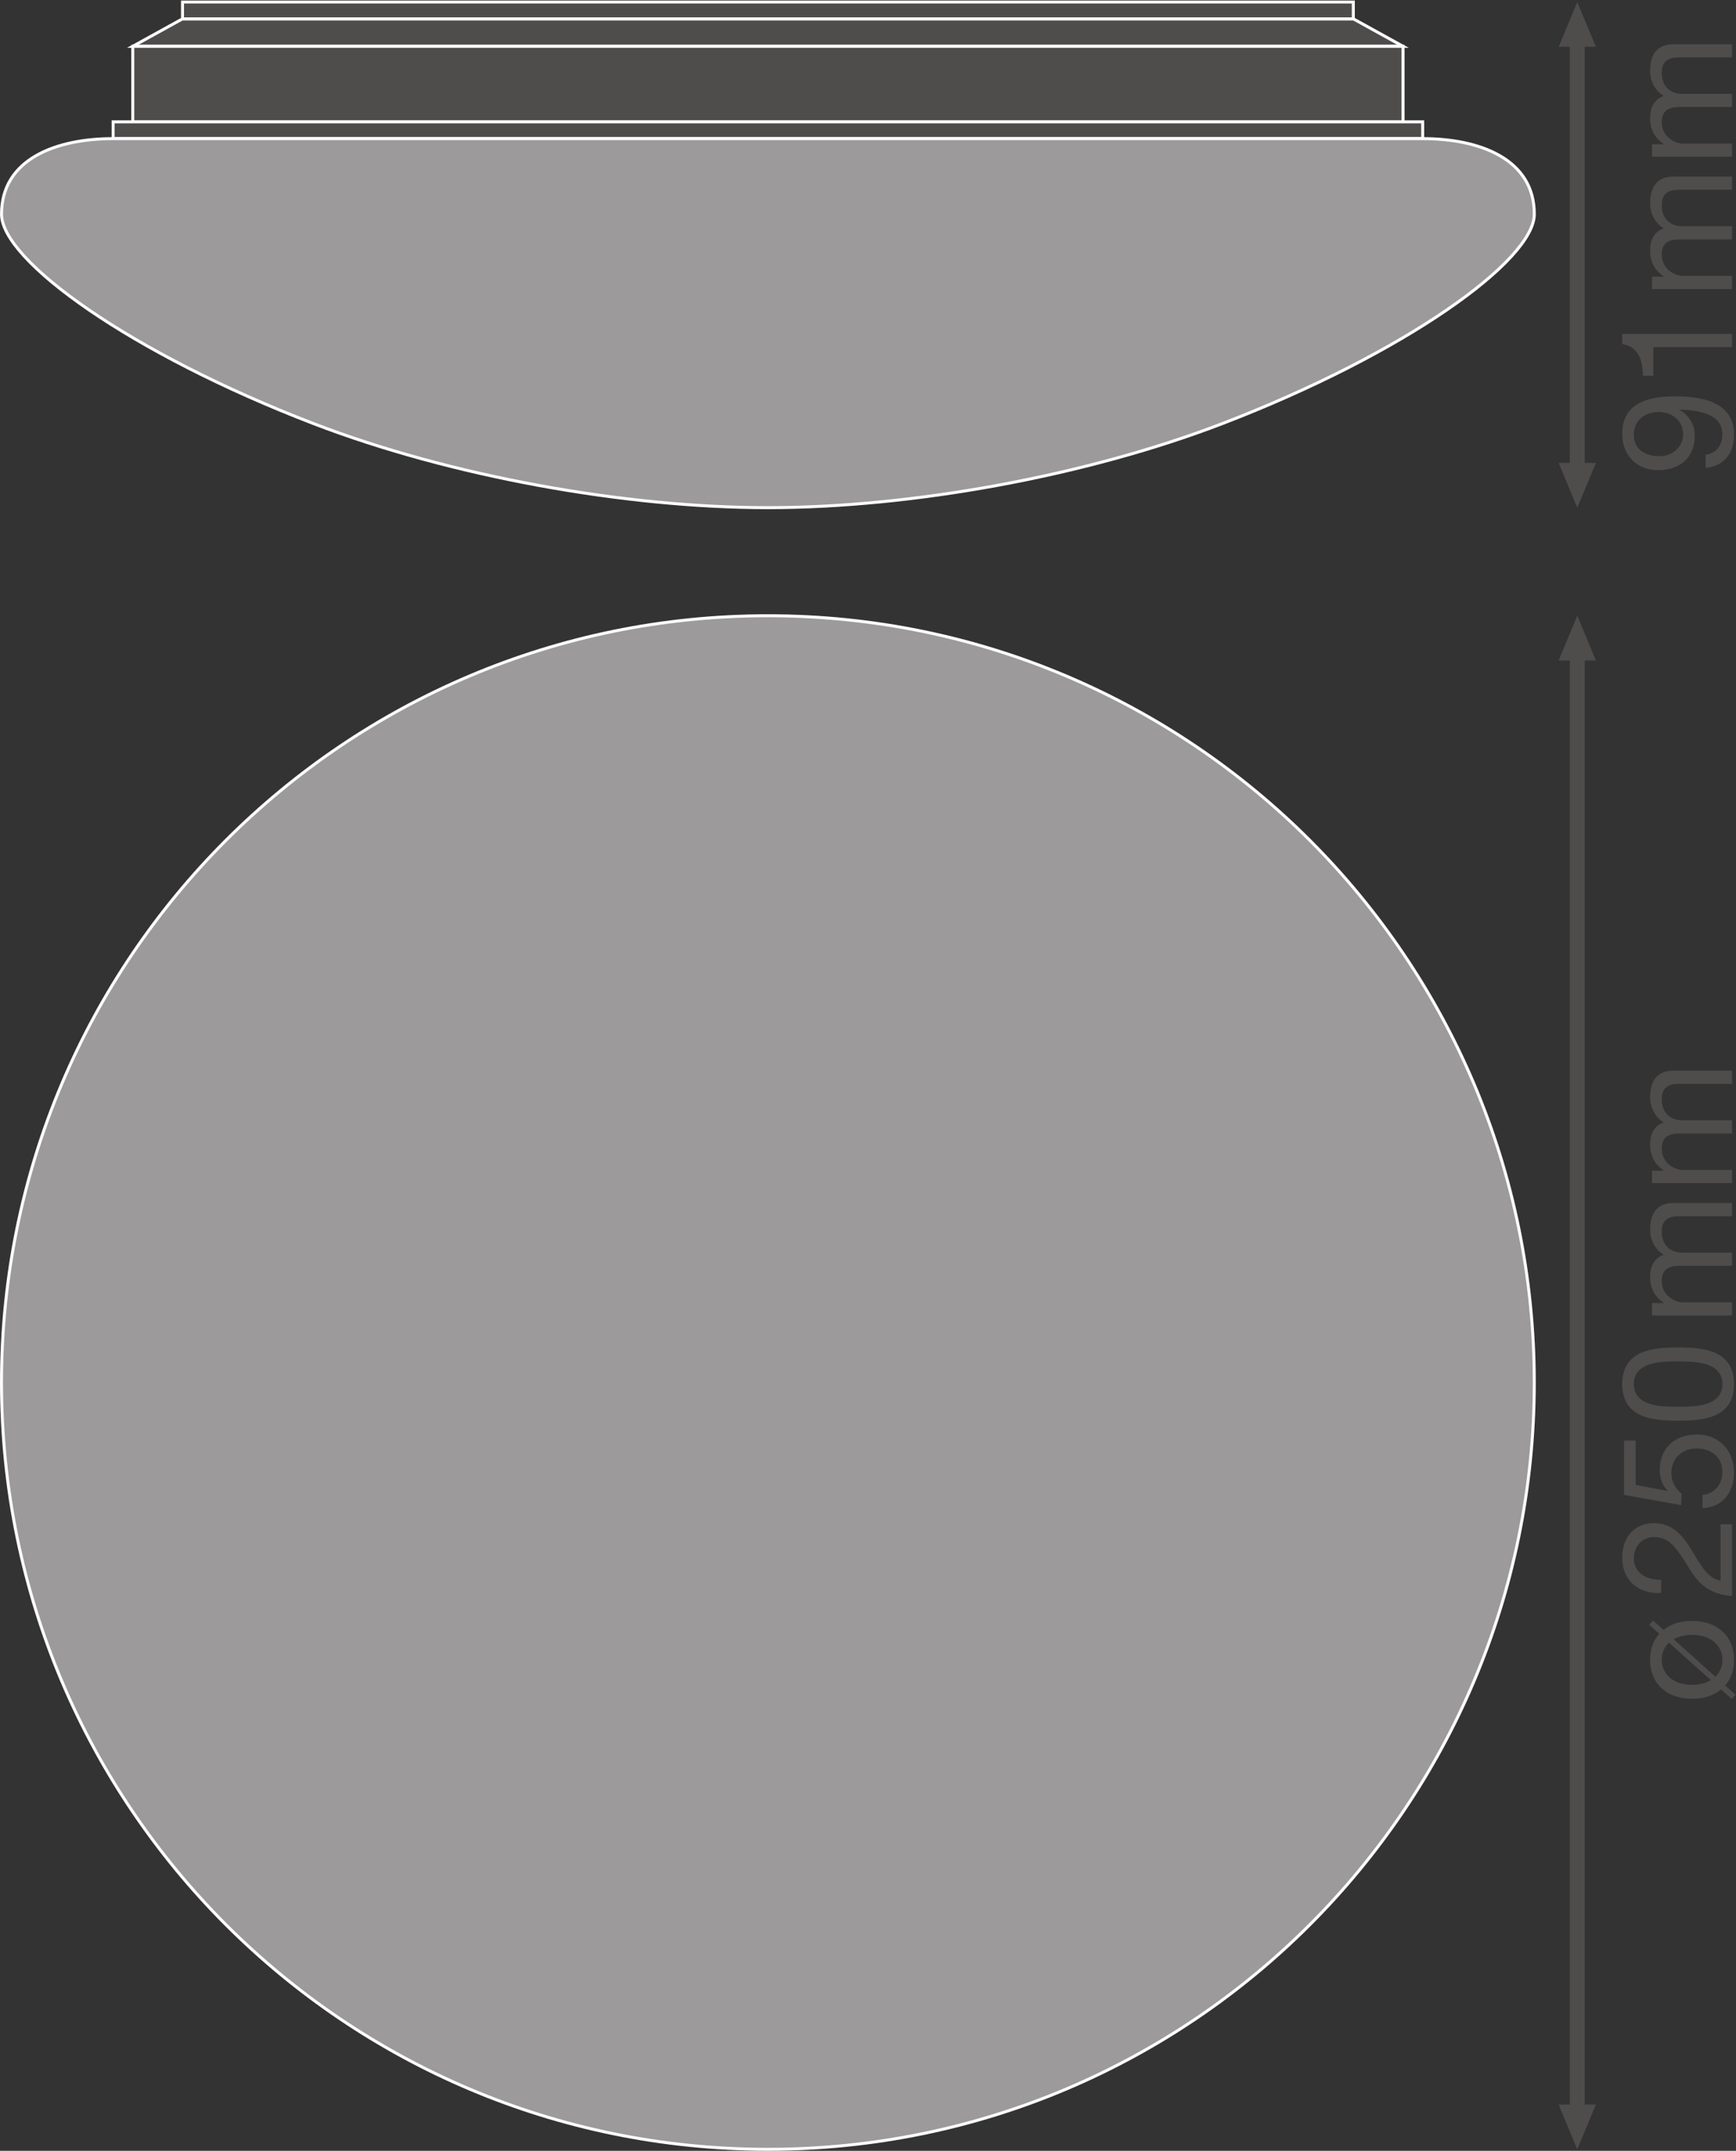 <?xml version="1.0" encoding="UTF-8" standalone="no"?>
<svg
   xmlns:dc="http://purl.org/dc/elements/1.1/"
   xmlns:cc="http://creativecommons.org/ns#"
   xmlns:rdf="http://www.w3.org/1999/02/22-rdf-syntax-ns#"
   xmlns:svg="http://www.w3.org/2000/svg"
   xmlns="http://www.w3.org/2000/svg"
   viewBox="0 0 440.133 545.013"
   height="545.013"
   width="440.133"
   xml:space="preserve"
   id="svg2"
   version="1.1"><rect x="0" y="0" width="440.133" height="545.013" fill="#333333" stroke="none"/><defs
     id="defs6" /><g
     transform="matrix(1.333,0,0,-1.333,0,545.013)"
     id="g10"><g
       transform="scale(0.1)"
       id="g12"><path
         id="path14"
         style="fill:#4f4c4c;fill-opacity:1;fill-rule:nonzero;stroke:none"
         d="m 2668.54,4000.59 -94.58,52.21 H 347.129 l -94.625,-52.21 H 2668.54" /><path
         id="path16"
         style="fill:none;stroke:#ffffff;stroke-width:5.669;stroke-linecap:butt;stroke-linejoin:miter;stroke-miterlimit:10;stroke-dasharray:none;stroke-opacity:1"
         d="m 2668.54,4000.59 -94.58,52.21 H 347.129 l -94.625,-52.21 z" /><path
         id="path18"
         style="fill:#4f4c4c;fill-opacity:1;fill-rule:nonzero;stroke:none"
         d="M 2668.54,4000.59 H 252.504 V 3857.03 H 2668.54 v 143.56" /><path
         id="path20"
         style="fill:none;stroke:#ffffff;stroke-width:5.669;stroke-linecap:butt;stroke-linejoin:miter;stroke-miterlimit:10;stroke-dasharray:none;stroke-opacity:1"
         d="M 2668.54,4000.59 H 252.504 V 3857.03 H 2668.54 Z" /><path
         id="path22"
         style="fill:#4f4c4c;fill-opacity:1;fill-rule:nonzero;stroke:none"
         d="M 2705.9,3857.03 H 215.18 v -31.94 H 2705.9 v 31.94" /><path
         id="path24"
         style="fill:none;stroke:#ffffff;stroke-width:5.669;stroke-linecap:butt;stroke-linejoin:miter;stroke-miterlimit:10;stroke-dasharray:none;stroke-opacity:1"
         d="M 2705.9,3857.03 H 215.18 v -31.94 H 2705.9 Z" /><path
         id="path26"
         style="fill:#4f4c4c;fill-opacity:1;fill-rule:nonzero;stroke:none"
         d="M 2573.96,4084.74 H 347.129 V 4052.8 H 2573.96 v 31.94" /><path
         id="path28"
         style="fill:none;stroke:#ffffff;stroke-width:5.669;stroke-linecap:butt;stroke-linejoin:miter;stroke-miterlimit:10;stroke-dasharray:none;stroke-opacity:1"
         d="M 2573.96,4084.74 H 347.129 V 4052.8 H 2573.96 Z" /><path
         id="path30"
         style="fill:#9c9a9b;fill-opacity:1;fill-rule:nonzero;stroke:none"
         d="m 2705.9,3825.09 c 107.24,0 212.3,-38.09 212.3,-143.56 0,-88.11 -245.98,-264.7 -593.15,-398.07 -260.42,-100.05 -592.18,-159.89 -864.53,-159.89 -272.36,0 -604.036,59.84 -864.45,159.89 C 248.863,3416.83 2.875,3593.42 2.875,3681.53 2.875,3787 107.98,3825.09 215.18,3825.09 H 2705.9" /><path
         id="path32"
         style="fill:none;stroke:#ffffff;stroke-width:5.669;stroke-linecap:butt;stroke-linejoin:miter;stroke-miterlimit:10;stroke-dasharray:none;stroke-opacity:1"
         d="m 2705.9,3825.09 c 107.24,0 212.3,-38.09 212.3,-143.56 0,-88.11 -245.98,-264.7 -593.15,-398.07 -260.42,-100.05 -592.18,-159.89 -864.53,-159.89 -272.36,0 -604.036,59.84 -864.45,159.89 -347.207,133.37 -593.195,309.96 -593.195,398.07 0,105.47 105.105,143.56 212.305,143.56 z" /><path
         id="path34"
         style="fill:#9c9a9b;fill-opacity:1;fill-rule:nonzero;stroke:none"
         d="M 1460.52,2.832 C 655.469,2.832 2.836,655.43 2.836,1460.48 c 0,805.05 652.633,1457.65 1457.684,1457.65 805.01,0 1457.64,-652.6 1457.64,-1457.65 C 2918.16,655.43 2265.53,2.832 1460.52,2.832" /><path
         id="path36"
         style="fill:none;stroke:#ffffff;stroke-width:5.669;stroke-linecap:butt;stroke-linejoin:miter;stroke-miterlimit:10;stroke-dasharray:none;stroke-opacity:1"
         d="M 1460.52,2.832 C 655.469,2.832 2.836,655.43 2.836,1460.48 c 0,805.05 652.633,1457.65 1457.684,1457.65 805.01,0 1457.64,-652.6 1457.64,-1457.65 C 2918.16,655.43 2265.53,2.832 1460.52,2.832 Z" /><path
         id="path38"
         style="fill:#4f4c4c;fill-opacity:1;fill-rule:nonzero;stroke:none"
         d="M 3035.36,87.871 2999.93,2.832 2964.5,87.871 h 70.86 v 0 0" /><path
         id="path40"
         style="fill:#4f4c4c;fill-opacity:1;fill-rule:nonzero;stroke:none"
         d="m 3035.36,2833.09 -35.43,85.04 -35.43,-85.04 h 70.86 v 0 0" /><path
         id="path42"
         style="fill:none;stroke:#4f4c4c;stroke-width:28.347;stroke-linecap:butt;stroke-linejoin:round;stroke-miterlimit:3.864;stroke-dasharray:none;stroke-opacity:1"
         d="M 2999.93,2852.52 V 68.398" /><path
         id="path44"
         style="fill:#4f4c4c;fill-opacity:1;fill-rule:nonzero;stroke:none"
         d="m 3035.36,3208.61 -35.43,-85.04 -35.43,85.04 h 70.86 v 0 0" /><path
         id="path46"
         style="fill:#4f4c4c;fill-opacity:1;fill-rule:nonzero;stroke:none"
         d="m 3035.36,3999.7 -35.43,85.04 -35.43,-85.04 h 70.86 v 0 0" /><path
         id="path48"
         style="fill:none;stroke:#4f4c4c;stroke-width:28.347;stroke-linecap:butt;stroke-linejoin:round;stroke-miterlimit:3.864;stroke-dasharray:none;stroke-opacity:1"
         d="M 2999.93,4019.14 V 3189.13" /><path
         id="path50"
         style="fill:#4f4c4c;fill-opacity:1;fill-rule:nonzero;stroke:none"
         d="m 3262.63,901.148 c 8.84,8.852 13.27,19.473 13.27,32.161 0,26.25 -20.65,47.48 -57.51,47.48 -14.45,0 -25.96,-3.238 -35.11,-8.258 z m -88.2,64.903 c -9.14,-8.563 -13.85,-19.481 -13.85,-32.742 0,-26.258 20.93,-47.5 57.81,-47.5 14.15,0 25.95,3.25 35.68,8.851 z m -10.61,24.179 c 13.87,11.5 33.04,17.11 54.57,17.11 44.53,0 79.63,-25.668 79.63,-74.031 0,-20.348 -6.19,-36.579 -16.81,-48.668 l 19.76,-17.692 -7.07,-8.269 -20.36,18.281 c -14.45,-11.789 -33.63,-17.691 -55.15,-17.691 -44.84,0 -79.93,25.66 -79.93,74.039 0,20.941 5.9,36.863 17.4,49.55 l -19.18,17.102 7.68,7.959 19.46,-17.69" /><path
         id="path52"
         style="fill:#4f4c4c;fill-opacity:1;fill-rule:nonzero;stroke:none"
         d="m 3159.39,1060.46 c -42.47,-2.36 -74.03,23.01 -74.03,67.25 0,36.28 21.24,65.49 60.17,65.49 36.87,0 55.15,-24.79 71.68,-50.75 15.63,-25.95 29.49,-53.97 55.15,-58.69 v 107.36 h 22.12 v -136.56 c -49.26,3.83 -67.84,29.2 -85.53,58.69 -22.12,35.39 -34.52,53.39 -63.72,53.39 -22.7,0 -37.75,-18.29 -37.75,-40.41 0,-29.2 26.85,-41.59 51.91,-40.7 v -25.07" /><path
         id="path54"
         style="fill:#4f4c4c;fill-opacity:1;fill-rule:nonzero;stroke:none"
         d="m 3111.03,1350.13 v -84.36 l 60.16,-11.21 0.6,0.59 c -10.33,9.15 -15.05,24.78 -15.05,38.94 0,37.16 23.59,67.54 71.67,67.54 35.4,0 69.61,-24.48 69.61,-73.14 0,-36.29 -22.12,-65.78 -59.88,-66.66 v 25.07 c 21.54,1.47 37.76,18.87 37.76,43.94 0,23.9 -16.52,44.25 -49.55,44.25 -27.43,0 -47.49,-18.89 -47.49,-47.2 0,-16.22 7.97,-29.2 19.76,-38.93 l -1.18,-21.53 -108.54,19.47 v 103.23 h 22.13" /><path
         id="path56"
         style="fill:#4f4c4c;fill-opacity:1;fill-rule:nonzero;stroke:none"
         d="m 3275.9,1457.51 c 0,42.78 -53.09,43.07 -84.36,43.07 -30.96,0 -84.06,-0.29 -84.06,-43.07 0,-42.76 53.1,-43.06 84.06,-43.06 31.27,0 84.36,0.3 84.36,43.06 z m -190.54,0 c 0,65.49 60.47,69.61 106.48,69.61 46.01,0 106.18,-4.12 106.18,-69.61 0,-65.47 -60.17,-69.61 -106.18,-69.61 -46.01,0 -106.48,4.14 -106.48,69.61" /><path
         id="path58"
         style="fill:#4f4c4c;fill-opacity:1;fill-rule:nonzero;stroke:none"
         d="m 3141.99,1587.92 v 23.6 h 22.41 v 0.58 c -17.4,11.51 -25.94,27.73 -25.94,49.26 0,18.88 7.07,35.68 25.94,41.88 -16.51,10.33 -25.94,28.02 -25.94,47.79 0,30.38 12.67,50.73 44.24,50.73 h 111.78 v -25.07 h -99.99 c -18.87,0 -33.91,-5.02 -33.91,-29.5 0,-24.48 15.33,-39.82 38.93,-39.82 h 94.97 v -25.07 h -99.99 c -19.75,0 -33.91,-6.19 -33.91,-28.61 0,-29.5 27.13,-40.7 38.93,-40.7 h 94.97 v -25.07 h -152.49" /><path
         id="path60"
         style="fill:#4f4c4c;fill-opacity:1;fill-rule:nonzero;stroke:none"
         d="m 3141.99,1839.55 v 23.6 h 22.41 v 0.59 c -17.4,11.51 -25.94,27.73 -25.94,49.26 0,18.87 7.07,35.68 25.94,41.87 -16.51,10.34 -25.94,28.03 -25.94,47.8 0,30.37 12.67,50.72 44.24,50.72 h 111.78 v -25.07 h -99.99 c -18.87,0 -33.91,-5.01 -33.91,-29.5 0,-24.47 15.33,-39.8 38.93,-39.8 h 94.97 v -25.08 h -99.99 c -19.75,0 -33.91,-6.19 -33.91,-28.62 0,-29.49 27.13,-40.7 38.93,-40.7 h 94.97 v -25.07 h -152.49" /><path
         id="path62"
         style="fill:#4f4c4c;fill-opacity:1;fill-rule:nonzero;stroke:none"
         d="m 3107.48,3262.39 c 0,-29.8 23.9,-41.01 49.55,-41.01 22.72,0 44.25,17.11 44.25,41.3 0,26.25 -21.24,42.76 -46.02,42.76 -25.66,0 -47.78,-15.04 -47.78,-43.05 z m 136.56,-38.06 c 20.35,2.07 31.86,18.3 31.86,38.35 0,30.67 -26.54,45.71 -80.81,47.2 l -0.6,-0.6 c 17.7,-9.44 28.91,-28.02 28.91,-48.37 0,-42.77 -28.61,-66.07 -69.9,-66.07 -40.12,0 -68.14,28.32 -68.14,68.73 0,38.92 20.94,71.66 99.99,71.66 72.27,0 112.67,-21.82 112.67,-72.55 0,-35.1 -17.99,-60.17 -53.98,-63.41 v 25.06" /><path
         id="path64"
         style="fill:#4f4c4c;fill-opacity:1;fill-rule:nonzero;stroke:none"
         d="m 3294.48,3453.84 v -25.08 h -149.83 v -54.28 h -20.06 c 0,28.62 -7.37,54.57 -39.23,60.18 v 19.18 h 209.12" /><path
         id="path66"
         style="fill:#4f4c4c;fill-opacity:1;fill-rule:nonzero;stroke:none"
         d="m 3141.99,3539.1 v 23.6 h 22.41 v 0.59 c -17.4,11.51 -25.94,27.73 -25.94,49.26 0,18.87 7.07,35.68 25.94,41.88 -16.51,10.33 -25.94,28.02 -25.94,47.78 0,30.38 12.67,50.74 44.24,50.74 h 111.78 v -25.07 h -99.99 c -18.87,0 -33.91,-5.02 -33.91,-29.5 0,-24.48 15.33,-39.81 38.93,-39.81 h 94.97 v -25.08 h -99.99 c -19.75,0 -33.91,-6.19 -33.91,-28.61 0,-29.5 27.13,-40.71 38.93,-40.71 h 94.97 v -25.07 h -152.49" /><path
         id="path68"
         style="fill:#4f4c4c;fill-opacity:1;fill-rule:nonzero;stroke:none"
         d="m 3141.99,3790.74 v 23.6 h 22.41 v 0.59 c -17.4,11.5 -25.94,27.72 -25.94,49.25 0,18.88 7.07,35.69 25.94,41.89 -16.51,10.32 -25.94,28.02 -25.94,47.78 0,30.38 12.67,50.73 44.24,50.73 h 111.78 v -25.07 h -99.99 c -18.87,0 -33.91,-5.01 -33.91,-29.5 0,-24.47 15.33,-39.81 38.93,-39.81 h 94.97 v -25.07 h -99.99 c -19.75,0 -33.91,-6.2 -33.91,-28.61 0,-29.5 27.13,-40.71 38.93,-40.71 h 94.97 v -25.07 h -152.49" /></g></g></svg>